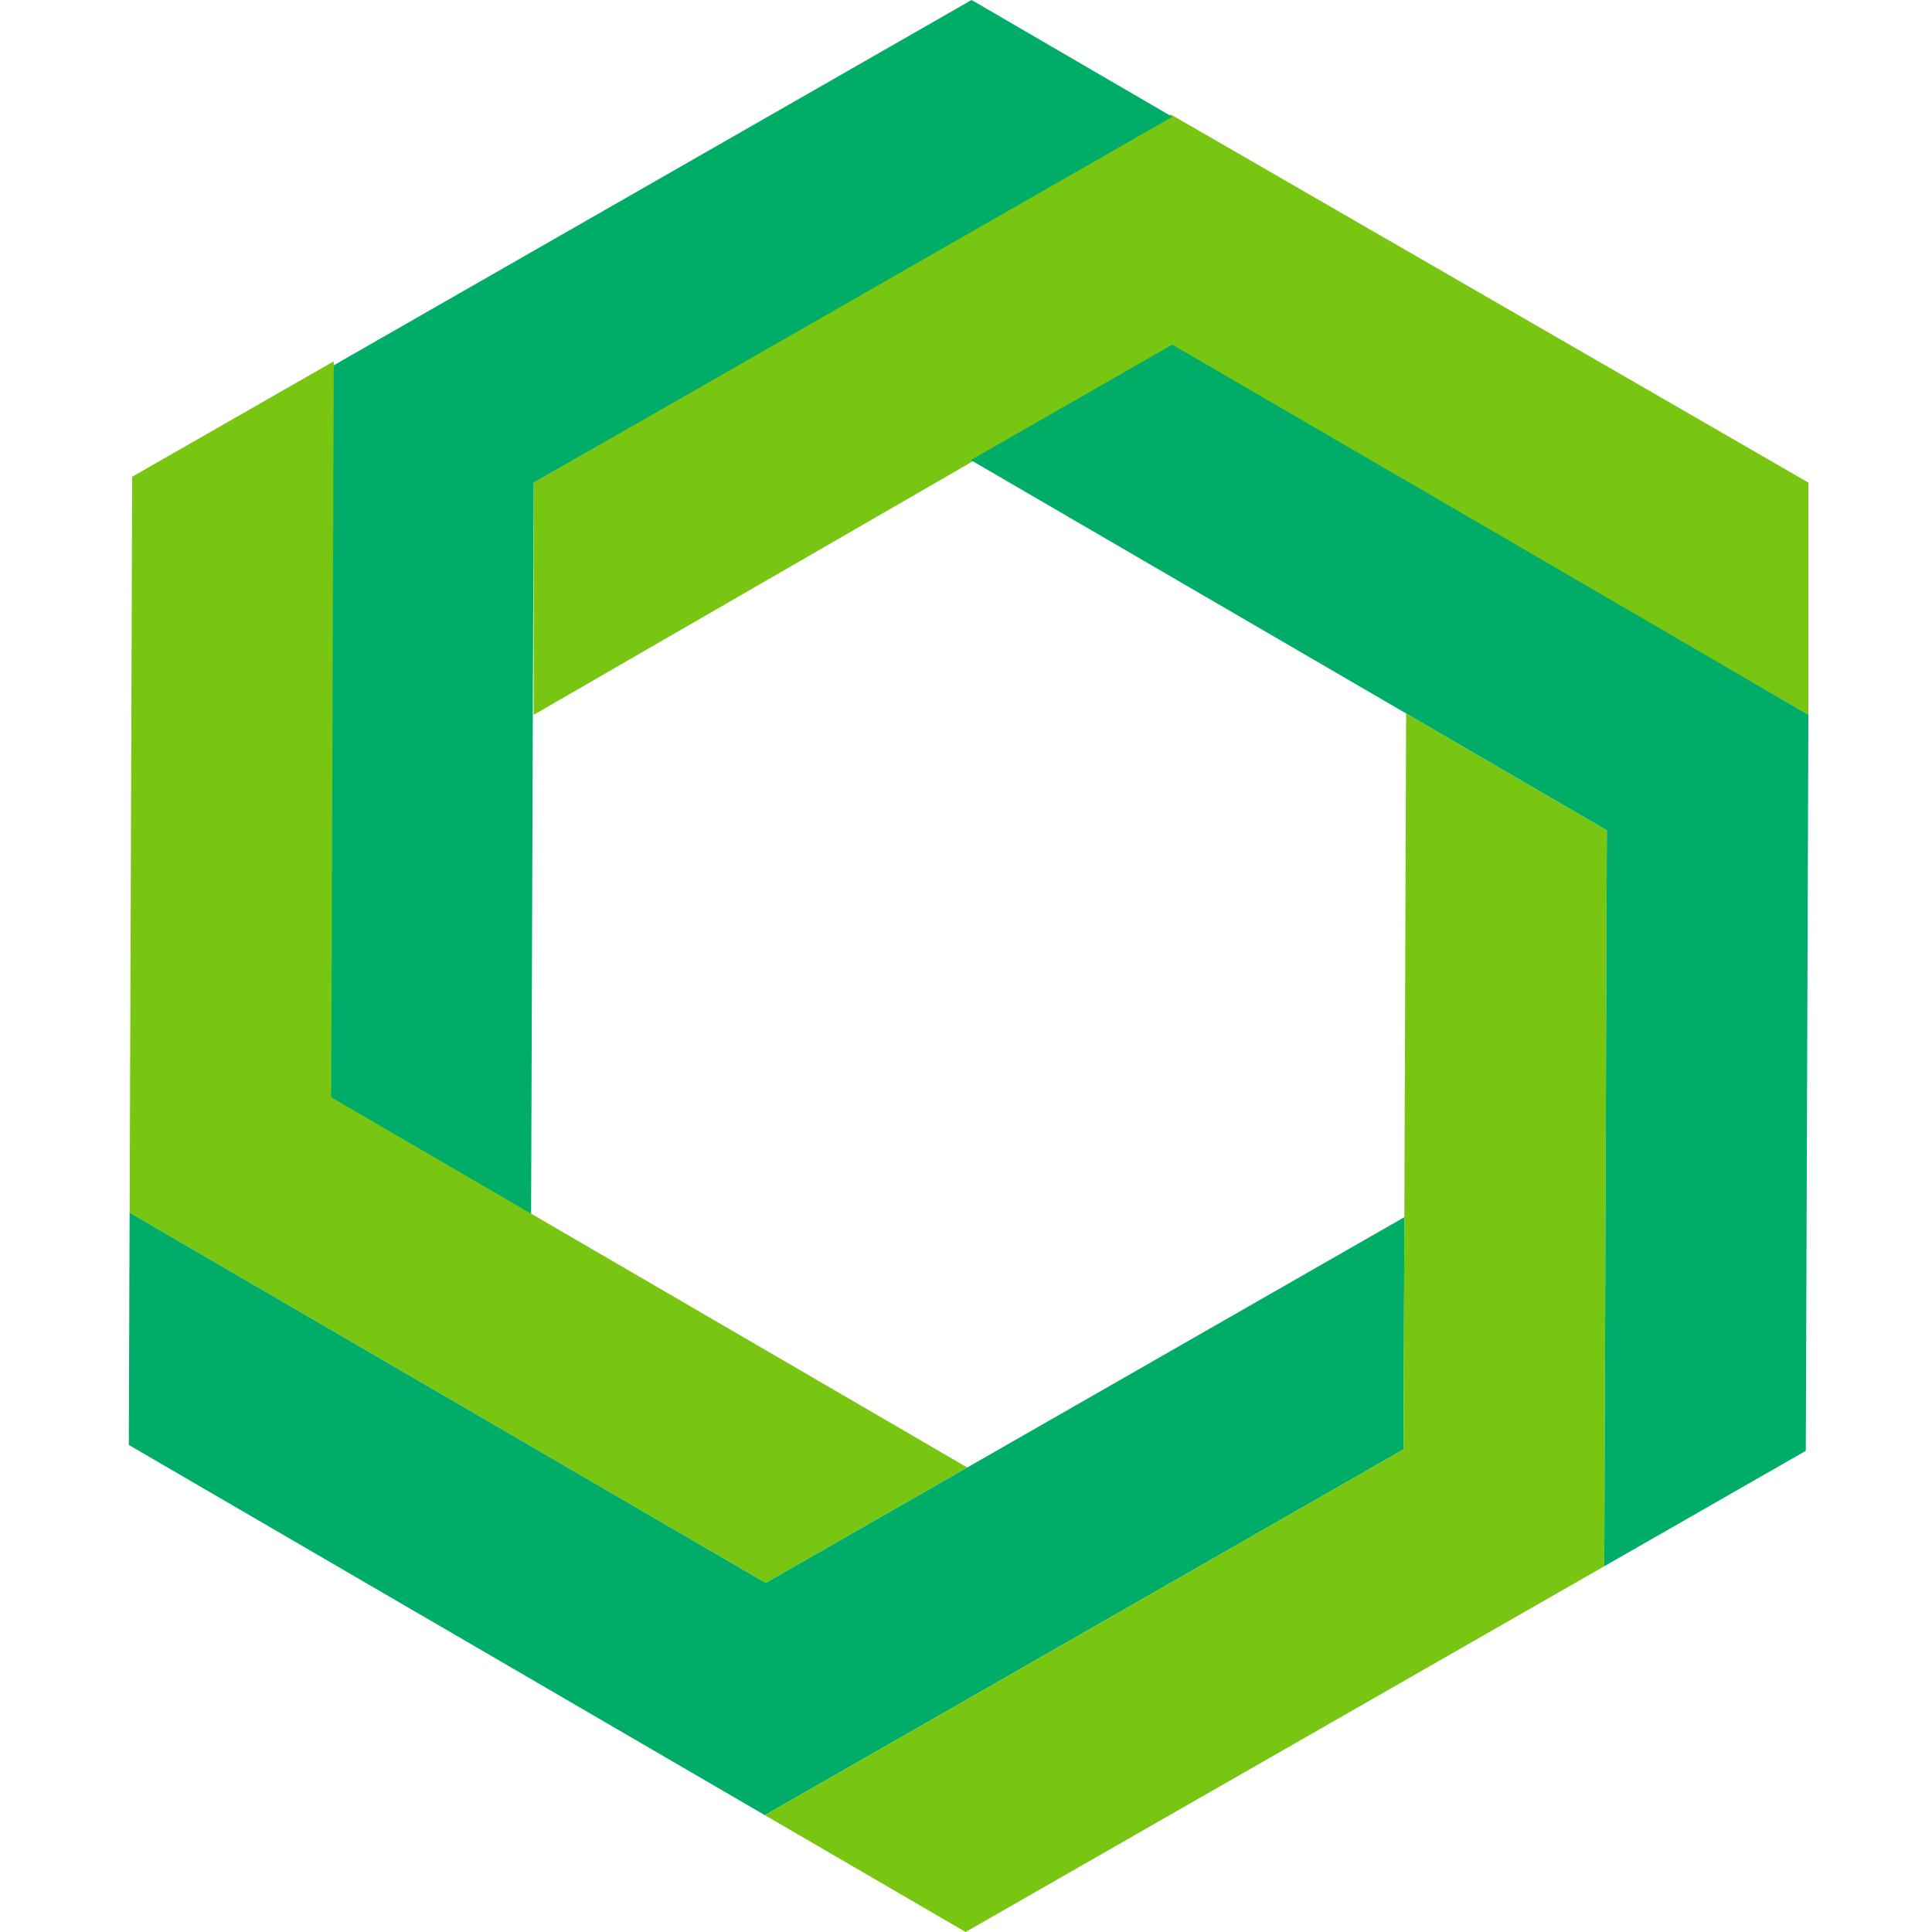 <?xml version="1.0" encoding="UTF-8"?>
<svg width="60px" height="60px" viewBox="0 0 60 60" version="1.1" xmlns="http://www.w3.org/2000/svg" xmlns:xlink="http://www.w3.org/1999/xlink">
    <title>Modern Manufacturing Facilities</title>
    <g id="Modern-Manufacturing-Facilities" stroke="none" stroke-width="1" fill="none" fill-rule="evenodd">
        <polygon id="路径" fill="#79C612" points="36.367 3.559 16.573 14.987 16.573 22.2 36.367 10.772 56.161 22.2 56.161 14.987 36.367 3.559"></polygon>
        <polygon id="路径" fill="#00AD68" fill-rule="nonzero" points="10.339 11.359 10.259 34.215 16.493 37.844 16.573 14.987 36.407 3.628 30.173 0"></polygon>
        <polygon id="路径" fill="#79C612" points="4.026 37.662 23.78 49.159 30.039 45.574 10.285 34.077 10.365 11.221 4.105 14.805"></polygon>
        <polygon id="路径" fill="#00AD68" fill-rule="nonzero" points="23.754 56.372 43.588 45.013 43.614 37.8 23.78 49.159 4.025 37.661 4 44.874 23.754 56.372"></polygon>
        <polygon id="路径" fill="#79C612" points="49.822 48.641 49.902 25.785 43.668 22.157 43.588 45.013 23.754 56.372 29.988 60 49.822 48.641"></polygon>
        <polygon id="路径" fill="#00AD68" fill-rule="nonzero" points="56.161 22.2 36.407 10.703 30.148 14.288 49.902 25.785 49.822 48.641 56.081 45.057 56.161 22.2"></polygon>
    </g>
</svg>
